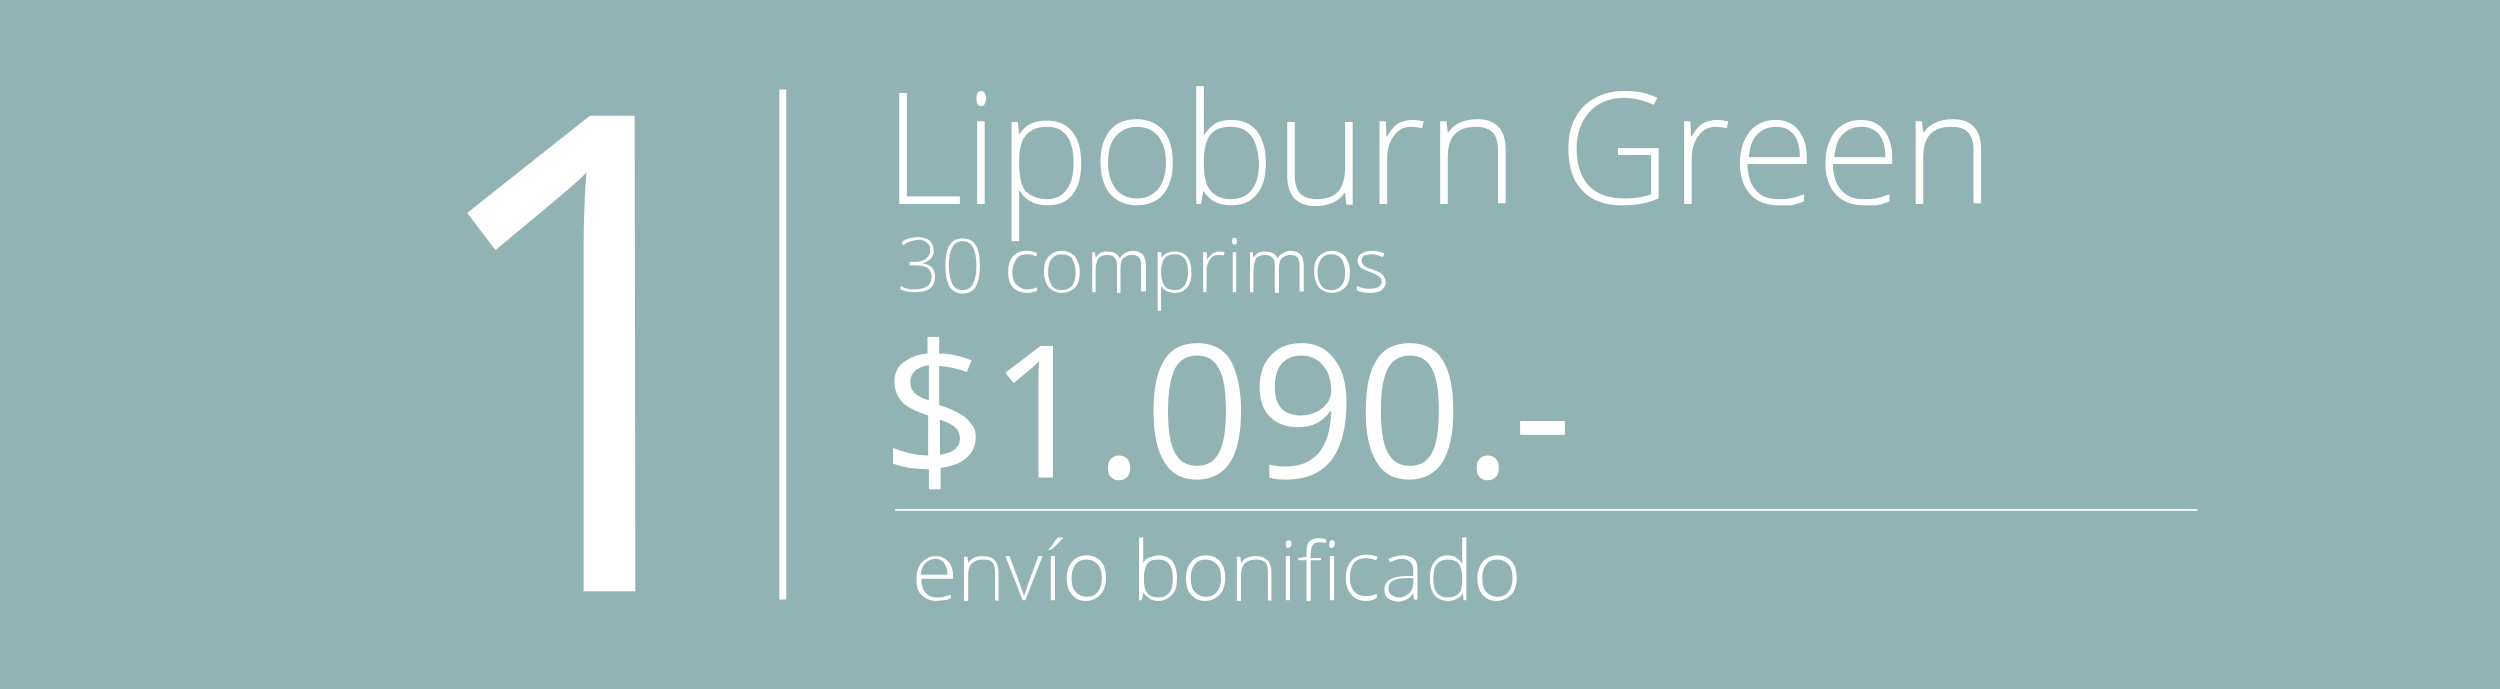 <?xml version="1.0" encoding="utf-8"?>
<!-- Generator: Adobe Illustrator 22.1.0, SVG Export Plug-In . SVG Version: 6.00 Build 0)  -->
<svg version="1.1" id="Capa_1" xmlns="http://www.w3.org/2000/svg" xmlns:xlink="http://www.w3.org/1999/xlink" x="0px" y="0px"
	 viewBox="0 0 362.8 100" style="enable-background:new 0 0 362.8 100;" xml:space="preserve">
<style type="text/css">
	.st0{fill:#92B3B3;}
	.st1{fill:#FFFFFF;}
	.st2{fill:none;stroke:#FFFFFF;stroke-miterlimit:10;}
	.st3{fill:none;stroke:#FFFFFF;stroke-width:0.25;stroke-miterlimit:10;}
</style>
<rect class="st0" width="362.8" height="100"/>
<g>
	<path class="st1" d="M130.5,29.6V13.5h1.1v15h7.7v1.1H130.5z"/>
	<path class="st1" d="M141.7,14.3c0-0.7,0.2-1.1,0.7-1.1c0.2,0,0.4,0.1,0.5,0.3s0.2,0.4,0.2,0.8c0,0.3-0.1,0.6-0.2,0.8
		c-0.1,0.2-0.3,0.3-0.5,0.3C141.9,15.4,141.7,15,141.7,14.3z M142.9,29.6h-1.1v-12h1.1V29.6z"/>
	<path class="st1" d="M152,29.8c-1.8,0-3.2-0.7-4-2.1h-0.1v0.9c0,0.5,0,1.1,0,1.8V35h-1.1V17.7h0.9l0.2,1.7h0.1
		c0.8-1.3,2.1-1.9,3.9-1.9c1.6,0,2.8,0.5,3.7,1.6s1.3,2.6,1.3,4.6s-0.4,3.5-1.3,4.6C154.8,29.3,153.6,29.8,152,29.8z M152,28.9
		c1.2,0,2.2-0.5,2.8-1.4c0.7-0.9,1-2.2,1-3.8c0-3.5-1.3-5.3-3.8-5.3c-1.4,0-2.4,0.4-3.1,1.2c-0.7,0.8-1,2-1,3.7v0.4
		c0,1.9,0.3,3.2,0.9,4C149.6,28.5,150.6,28.9,152,28.9z"/>
	<path class="st1" d="M170.2,23.6c0,2-0.5,3.5-1.4,4.6s-2.3,1.6-3.9,1.6c-1,0-2-0.3-2.8-0.8s-1.4-1.2-1.8-2.2
		c-0.4-0.9-0.6-2-0.6-3.3c0-2,0.5-3.5,1.4-4.6s2.2-1.6,3.9-1.6c1.6,0,2.9,0.6,3.9,1.7C169.8,20.2,170.2,21.7,170.2,23.6z
		 M160.8,23.6c0,1.6,0.4,2.9,1.1,3.8c0.7,0.9,1.7,1.4,3.1,1.4s2.3-0.5,3.1-1.4c0.7-0.9,1.1-2.2,1.1-3.8c0-1.7-0.4-2.9-1.1-3.8
		s-1.8-1.4-3.1-1.4s-2.3,0.5-3.1,1.4S160.8,22,160.8,23.6z"/>
	<path class="st1" d="M178.6,17.4c1.7,0,2.9,0.5,3.8,1.6c0.8,1.1,1.3,2.6,1.3,4.6s-0.4,3.5-1.3,4.6s-2.1,1.6-3.8,1.6
		c-0.9,0-1.6-0.2-2.3-0.5c-0.7-0.4-1.2-0.9-1.6-1.5h-0.1l-0.3,1.8h-0.7V12.5h1.1v4.3c0,0.6,0,1.2,0,1.8v0.9h0.1
		c0.5-0.7,1-1.2,1.6-1.6C176.9,17.6,177.7,17.4,178.6,17.4z M178.6,18.4c-1.4,0-2.4,0.4-3,1.2s-0.9,2.1-0.9,4v0.2
		c0,1.8,0.3,3.1,1,3.9s1.6,1.2,3,1.2c1.3,0,2.3-0.5,3-1.4s1-2.2,1-3.9C182.5,20.1,181.2,18.4,178.6,18.4z"/>
	<path class="st1" d="M187.9,17.7v7.8c0,1.2,0.3,2.1,0.8,2.6s1.3,0.8,2.4,0.8c1.4,0,2.5-0.4,3.1-1.1s1-1.9,1-3.5v-6.6h1.1v12h-0.9
		l-0.2-1.7h-0.1c-0.8,1.2-2.2,1.9-4.2,1.9c-2.7,0-4.1-1.5-4.1-4.4v-7.8C186.8,17.7,187.9,17.7,187.9,17.7z"/>
	<path class="st1" d="M205,17.4c0.5,0,1,0.1,1.6,0.2l-0.2,1c-0.5-0.1-1-0.2-1.6-0.2c-1,0-1.9,0.4-2.5,1.3c-0.7,0.9-1,2-1,3.3v6.6
		h-1.1v-12h0.9l0.1,2.2h0.1c0.5-0.9,1-1.5,1.6-1.9C203.5,17.6,204.2,17.4,205,17.4z"/>
	<path class="st1" d="M217.4,29.6v-7.8c0-1.2-0.3-2.1-0.8-2.6s-1.3-0.8-2.4-0.8c-1.4,0-2.5,0.4-3.1,1.1c-0.7,0.7-1,1.9-1,3.5v6.6
		H209v-12h0.9l0.2,1.6h0.1c0.8-1.2,2.2-1.9,4.2-1.9c2.7,0,4.1,1.5,4.1,4.4v7.8h-1.1V29.6z"/>
	<path class="st1" d="M234.8,21.5h5.9v7.3c-1.6,0.7-3.3,1-5.3,1c-2.5,0-4.5-0.7-5.8-2.2c-1.4-1.4-2-3.5-2-6.1c0-1.6,0.3-3.1,1-4.4
		s1.6-2.2,2.9-2.9c1.3-0.7,2.7-1,4.3-1c1.8,0,3.3,0.3,4.7,1l-0.5,1c-1.4-0.6-2.8-1-4.3-1c-2.1,0-3.8,0.7-5,2s-1.9,3.1-1.9,5.3
		c0,2.4,0.6,4.2,1.8,5.5c1.2,1.2,2.9,1.8,5.2,1.8c1.5,0,2.7-0.2,3.8-0.6v-5.7h-4.8L234.8,21.5L234.8,21.5z"/>
	<path class="st1" d="M249.2,17.4c0.5,0,1,0.1,1.6,0.2l-0.2,1c-0.5-0.1-1-0.2-1.6-0.2c-1,0-1.9,0.4-2.5,1.3c-0.7,0.9-1,2-1,3.3v6.6
		h-1.1v-12h0.9l0.1,2.2h0.1c0.5-0.9,1-1.5,1.6-1.9C247.7,17.6,248.4,17.4,249.2,17.4z"/>
	<path class="st1" d="M258.1,29.8c-1.7,0-3.1-0.5-4.1-1.6s-1.5-2.6-1.5-4.5s0.5-3.4,1.4-4.6c0.9-1.1,2.2-1.7,3.8-1.7
		c1.4,0,2.5,0.5,3.3,1.5s1.2,2.3,1.2,4v0.9h-8.6c0,1.6,0.4,2.9,1.2,3.8s1.8,1.3,3.2,1.3c0.7,0,1.3,0,1.8-0.1s1.2-0.3,2-0.6v1
		c-0.7,0.3-1.3,0.5-1.9,0.6C259.4,29.8,258.8,29.8,258.1,29.8z M257.8,18.4c-1.2,0-2.1,0.4-2.8,1.1s-1.1,1.9-1.2,3.3h7.4
		c0-1.4-0.3-2.5-0.9-3.3C259.7,18.8,258.9,18.4,257.8,18.4z"/>
	<path class="st1" d="M270.5,29.8c-1.7,0-3.1-0.5-4.1-1.6s-1.5-2.6-1.5-4.5s0.5-3.4,1.4-4.6c0.9-1.1,2.2-1.7,3.8-1.7
		c1.4,0,2.5,0.5,3.3,1.5s1.2,2.3,1.2,4v0.9H266c0,1.6,0.4,2.9,1.2,3.8c0.8,0.9,1.8,1.3,3.2,1.3c0.7,0,1.3,0,1.8-0.1s1.2-0.3,2-0.6v1
		c-0.7,0.3-1.3,0.5-1.9,0.6C271.8,29.8,271.2,29.8,270.5,29.8z M270.2,18.4c-1.2,0-2.1,0.4-2.8,1.1s-1.1,1.9-1.2,3.3h7.4
		c0-1.4-0.3-2.5-0.9-3.3C272.1,18.8,271.2,18.4,270.2,18.4z"/>
	<path class="st1" d="M286.4,29.6v-7.8c0-1.2-0.3-2.1-0.8-2.6s-1.3-0.8-2.4-0.8c-1.4,0-2.5,0.4-3.1,1.1c-0.7,0.7-1,1.9-1,3.5v6.6
		H278v-12h0.9l0.2,1.6h0.1c0.8-1.2,2.2-1.9,4.2-1.9c2.7,0,4.1,1.5,4.1,4.4v7.8h-1.1V29.6z"/>
</g>
<g>
	<path class="st1" d="M135.5,36.4c0,0.5-0.2,0.9-0.5,1.2s-0.7,0.5-1.2,0.6l0,0c0.6,0.1,1.1,0.3,1.4,0.6s0.5,0.8,0.5,1.3
		c0,0.7-0.2,1.3-0.7,1.7s-1.2,0.6-2.2,0.6c-0.8,0-1.5-0.1-2.1-0.4v-0.5c0.3,0.2,0.6,0.3,1,0.4c0.4,0.1,0.7,0.1,1.1,0.1
		c0.8,0,1.4-0.2,1.8-0.5c0.4-0.3,0.6-0.8,0.6-1.4c0-0.5-0.2-0.9-0.6-1.2s-1-0.4-1.8-0.4H132V38h0.9c0.7,0,1.2-0.2,1.5-0.5
		c0.4-0.3,0.6-0.7,0.6-1.3c0-0.4-0.2-0.8-0.5-1c-0.3-0.3-0.7-0.4-1.2-0.4c-0.4,0-0.7,0.1-1.1,0.2s-0.7,0.3-1.1,0.6l-0.3-0.4
		c0.3-0.3,0.7-0.5,1.1-0.6s0.9-0.2,1.3-0.2c0.7,0,1.3,0.2,1.7,0.5C135.3,35.3,135.5,35.8,135.5,36.4z"/>
	<path class="st1" d="M142.2,38.5c0,1.4-0.2,2.4-0.6,3.1c-0.4,0.7-1.1,1-1.9,1c-0.8,0-1.4-0.3-1.9-1c-0.4-0.7-0.6-1.7-0.6-3
		c0-1.4,0.2-2.4,0.6-3c0.4-0.7,1-1,1.9-1c0.8,0,1.5,0.3,1.9,1C142,36.2,142.2,37.2,142.2,38.5z M137.7,38.5c0,1.2,0.2,2.1,0.5,2.7
		s0.8,0.9,1.5,0.9s1.2-0.3,1.5-0.9s0.5-1.5,0.5-2.7s-0.2-2-0.5-2.6s-0.8-0.9-1.5-0.9s-1.2,0.3-1.5,0.9S137.7,37.3,137.7,38.5z"/>
	<path class="st1" d="M149,42.5c-0.8,0-1.5-0.3-2-0.8s-0.7-1.3-0.7-2.2c0-1,0.2-1.7,0.7-2.3s1.2-0.8,2-0.8c0.5,0,1,0.1,1.5,0.3
		l-0.1,0.5c-0.5-0.2-0.9-0.3-1.3-0.3c-0.7,0-1.3,0.2-1.6,0.7s-0.6,1.1-0.6,1.9c0,0.8,0.2,1.4,0.6,1.8c0.4,0.4,0.9,0.7,1.5,0.7
		c0.5,0,1-0.1,1.5-0.3v0.5C150,42.4,149.6,42.5,149,42.5z"/>
	<path class="st1" d="M156.7,39.5c0,1-0.2,1.7-0.7,2.2s-1.1,0.8-1.9,0.8c-0.5,0-1-0.1-1.4-0.4c-0.4-0.2-0.7-0.6-0.9-1.1
		s-0.3-1-0.3-1.6c0-1,0.2-1.7,0.7-2.2s1.1-0.8,1.9-0.8c0.8,0,1.4,0.3,1.9,0.8C156.4,37.8,156.7,38.6,156.7,39.5z M152.1,39.5
		c0,0.8,0.2,1.4,0.5,1.9s0.9,0.7,1.5,0.7s1.1-0.2,1.5-0.7s0.5-1.1,0.5-1.9c0-0.8-0.2-1.4-0.5-1.9s-0.9-0.7-1.5-0.7s-1.1,0.2-1.5,0.7
		C152.2,38.1,152.1,38.7,152.1,39.5z"/>
	<path class="st1" d="M165.6,42.4v-3.8c0-0.6-0.1-1-0.3-1.2c-0.2-0.3-0.6-0.4-1-0.4c-0.6,0-1,0.2-1.3,0.5s-0.4,0.8-0.4,1.6v3.4h-0.5
		v-4c0-1-0.5-1.5-1.4-1.5c-0.6,0-1.1,0.2-1.3,0.5s-0.4,0.9-0.4,1.7v3.2h-0.5v-5.8h0.4l0.1,0.8l0,0c0.2-0.3,0.4-0.5,0.7-0.7
		s0.6-0.2,1-0.2c0.9,0,1.5,0.3,1.8,1l0,0c0.2-0.3,0.4-0.6,0.8-0.8s0.7-0.3,1.1-0.3c0.6,0,1.1,0.2,1.4,0.5c0.3,0.3,0.5,0.9,0.5,1.6
		v3.8h-0.7V42.4z"/>
	<path class="st1" d="M170.5,42.5c-0.9,0-1.6-0.3-2-1l0,0V42c0,0.3,0,0.6,0,0.9v2.2H168v-8.5h0.5l0.1,0.8l0,0c0.4-0.6,1-0.9,1.9-0.9
		c0.8,0,1.4,0.3,1.8,0.8c0.4,0.5,0.6,1.3,0.6,2.3s-0.2,1.7-0.7,2.2C171.8,42.3,171.3,42.5,170.5,42.5z M170.5,42.1
		c0.6,0,1.1-0.2,1.4-0.7c0.3-0.4,0.5-1.1,0.5-1.9c0-1.7-0.6-2.6-1.9-2.6c-0.7,0-1.2,0.2-1.5,0.6s-0.5,1-0.5,1.8v0.2
		c0,0.9,0.2,1.6,0.5,2C169.3,41.9,169.8,42.1,170.5,42.1z"/>
	<path class="st1" d="M176.9,36.5c0.2,0,0.5,0,0.8,0.1l-0.1,0.5c-0.2-0.1-0.5-0.1-0.8-0.1c-0.5,0-0.9,0.2-1.2,0.6s-0.5,1-0.5,1.6
		v3.2h-0.5v-5.8h0.5l0.1,1.1l0,0c0.2-0.4,0.5-0.7,0.8-0.9S176.5,36.5,176.9,36.5z"/>
	<path class="st1" d="M178.8,35c0-0.3,0.1-0.5,0.3-0.5c0.1,0,0.2,0,0.3,0.1s0.1,0.2,0.1,0.4s0,0.3-0.1,0.4s-0.1,0.1-0.3,0.1
		C178.9,35.5,178.8,35.3,178.8,35z M179.4,42.4h-0.5v-5.8h0.5V42.4z"/>
	<path class="st1" d="M188.6,42.4v-3.8c0-0.6-0.1-1-0.3-1.2c-0.2-0.3-0.6-0.4-1-0.4c-0.6,0-1,0.2-1.3,0.5s-0.4,0.8-0.4,1.6v3.4H185
		v-4c0-1-0.5-1.5-1.4-1.5c-0.6,0-1.1,0.2-1.3,0.5s-0.4,0.9-0.4,1.7v3.2h-0.5v-5.8h0.4l0.1,0.8l0,0c0.2-0.3,0.4-0.5,0.7-0.7
		s0.6-0.2,1-0.2c0.9,0,1.5,0.3,1.8,1l0,0c0.2-0.3,0.4-0.6,0.8-0.8s0.7-0.3,1.1-0.3c0.6,0,1.1,0.2,1.4,0.5c0.3,0.3,0.5,0.9,0.5,1.6
		v3.8h-0.6V42.4z"/>
	<path class="st1" d="M195.9,39.5c0,1-0.2,1.7-0.7,2.2s-1.1,0.8-1.9,0.8c-0.5,0-1-0.1-1.4-0.4c-0.4-0.2-0.7-0.6-0.9-1.1
		s-0.3-1-0.3-1.6c0-1,0.2-1.7,0.7-2.2s1.1-0.8,1.9-0.8c0.8,0,1.4,0.3,1.9,0.8C195.6,37.8,195.9,38.6,195.9,39.5z M191.2,39.5
		c0,0.8,0.2,1.4,0.5,1.9s0.9,0.7,1.5,0.7s1.1-0.2,1.5-0.7s0.5-1.1,0.5-1.9c0-0.8-0.2-1.4-0.5-1.9s-0.9-0.7-1.5-0.7s-1.1,0.2-1.5,0.7
		C191.4,38.1,191.2,38.7,191.2,39.5z"/>
	<path class="st1" d="M201.1,40.9c0,0.5-0.2,0.9-0.6,1.2c-0.4,0.3-1,0.4-1.7,0.4c-0.8,0-1.4-0.1-1.9-0.4v-0.6
		c0.6,0.3,1.2,0.4,1.9,0.4c0.6,0,1-0.1,1.3-0.3s0.4-0.4,0.4-0.8c0-0.3-0.1-0.5-0.4-0.7s-0.6-0.4-1.2-0.6c-0.6-0.2-1-0.4-1.2-0.5
		s-0.4-0.3-0.5-0.5s-0.2-0.4-0.2-0.7c0-0.4,0.2-0.8,0.6-1c0.4-0.3,0.9-0.4,1.5-0.4s1.2,0.1,1.8,0.4l-0.2,0.5
		c-0.6-0.2-1.1-0.4-1.6-0.4s-0.9,0.1-1.1,0.2s-0.4,0.4-0.4,0.7s0.1,0.5,0.3,0.7s0.6,0.4,1.3,0.6c0.5,0.2,0.9,0.4,1.1,0.5
		s0.4,0.3,0.5,0.5S201.1,40.6,201.1,40.9z"/>
</g>
<g>
	<path class="st1" d="M92.2,85.8h-7.5V36.6c0-4.1,0.1-8,0.4-11.6c-0.6,0.7-1.4,1.4-2.2,2.1c-0.8,0.7-4.5,3.8-11,9.2l-4.1-5.4
		l17.8-14.1h6.5L92.2,85.8L92.2,85.8z"/>
</g>
<line class="st2" x1="113.6" y1="13" x2="113.6" y2="87"/>
<g>
	<path class="st1" d="M135.9,87.2c-0.9,0-1.6-0.3-2.2-0.9S133,85,133,84s0.2-1.8,0.8-2.4s1.2-0.9,2-0.9s1.3,0.3,1.8,0.8
		s0.7,1.2,0.7,2.1V84h-4.6c0,0.9,0.2,1.5,0.6,2s1,0.7,1.7,0.7c0.4,0,0.7,0,1-0.1s0.6-0.2,1-0.3v0.5c-0.4,0.2-0.7,0.3-1,0.3
		S136.3,87.2,135.9,87.2z M135.8,81.1c-0.6,0-1.1,0.2-1.5,0.6s-0.6,1-0.7,1.7h3.9c0-0.7-0.2-1.3-0.5-1.7S136.3,81.1,135.8,81.1z"/>
	<path class="st1" d="M144.4,87.1V83c0-0.6-0.1-1.1-0.4-1.4s-0.7-0.4-1.3-0.4c-0.8,0-1.3,0.2-1.7,0.6s-0.5,1-0.5,1.9v3.5h-0.6v-6.4
		h0.5l0.1,0.9l0,0c0.4-0.7,1.2-1,2.2-1c1.4,0,2.2,0.8,2.2,2.3v4.2L144.4,87.1L144.4,87.1z"/>
	<path class="st1" d="M148.4,87.1l-2.5-6.4h0.6l1.6,4.3c0.2,0.6,0.4,1,0.5,1.5l0,0c0.2-0.5,0.3-1,0.5-1.5l1.6-4.3h0.6l-2.5,6.4
		H148.4z"/>
	<path class="st1" d="M152.1,79.8c0.3-0.3,0.6-0.6,0.8-1s0.5-0.6,0.6-0.8h0.8l0,0c-0.1,0.2-0.4,0.5-0.7,0.8s-0.7,0.7-1.1,1H152.1
		L152.1,79.8z M153.1,87.1h-0.6v-6.4h0.6V87.1z"/>
	<path class="st1" d="M160.5,83.9c0,1-0.3,1.9-0.8,2.4s-1.2,0.9-2.1,0.9c-0.6,0-1.1-0.1-1.5-0.4s-0.8-0.7-1-1.2s-0.3-1.1-0.3-1.7
		c0-1,0.3-1.8,0.8-2.4s1.2-0.9,2.1-0.9c0.9,0,1.6,0.3,2.1,0.9S160.5,82.9,160.5,83.9z M155.5,83.9c0,0.9,0.2,1.6,0.6,2
		s0.9,0.7,1.6,0.7s1.2-0.2,1.6-0.7s0.6-1.2,0.6-2c0-0.9-0.2-1.6-0.6-2s-0.9-0.7-1.6-0.7s-1.2,0.2-1.6,0.7S155.5,83,155.5,83.9z"/>
	<path class="st1" d="M168.1,80.6c0.9,0,1.6,0.3,2,0.8s0.7,1.4,0.7,2.5s-0.2,1.9-0.7,2.4s-1.1,0.9-2,0.9c-0.5,0-0.9-0.1-1.2-0.3
		s-0.7-0.5-0.9-0.8h-0.1l-0.2,1h-0.4V78h0.6v2.3c0,0.3,0,0.7,0,0.9v0.5l0,0c0.2-0.4,0.5-0.7,0.9-0.8S167.6,80.6,168.1,80.6z
		 M168.1,81.2c-0.8,0-1.3,0.2-1.6,0.6s-0.5,1.1-0.5,2.1V84c0,1,0.2,1.7,0.5,2.1s0.9,0.6,1.6,0.6c0.7,0,1.2-0.2,1.6-0.7
		s0.5-1.2,0.5-2.1C170.2,82.1,169.5,81.2,168.1,81.2z"/>
	<path class="st1" d="M177.8,83.9c0,1-0.3,1.9-0.8,2.4s-1.2,0.9-2.1,0.9c-0.6,0-1.1-0.1-1.5-0.4s-0.8-0.7-1-1.2s-0.3-1.1-0.3-1.7
		c0-1,0.3-1.8,0.8-2.4s1.2-0.9,2.1-0.9c0.9,0,1.6,0.3,2.1,0.9S177.8,82.9,177.8,83.9z M172.8,83.9c0,0.9,0.2,1.6,0.6,2
		s0.9,0.7,1.6,0.7s1.2-0.2,1.6-0.7s0.6-1.2,0.6-2c0-0.9-0.2-1.6-0.6-2s-0.9-0.7-1.6-0.7s-1.2,0.2-1.6,0.7S172.8,83,172.8,83.9z"/>
	<path class="st1" d="M184,87.1V83c0-0.6-0.1-1.1-0.4-1.4s-0.7-0.4-1.3-0.4c-0.8,0-1.3,0.2-1.7,0.6s-0.5,1-0.5,1.9v3.5h-0.6v-6.4
		h0.5l0.1,0.9l0,0c0.4-0.7,1.2-1,2.2-1c1.4,0,2.2,0.8,2.2,2.3v4.2L184,87.1L184,87.1z"/>
	<path class="st1" d="M186.6,79c0-0.4,0.1-0.6,0.4-0.6c0.1,0,0.2,0,0.3,0.1s0.1,0.2,0.1,0.4c0,0.2,0,0.3-0.1,0.4s-0.2,0.2-0.3,0.2
		C186.7,79.6,186.6,79.4,186.6,79z M187.2,87.1h-0.6v-6.4h0.6V87.1z"/>
	<path class="st1" d="M191.7,81.3h-1.5v5.9h-0.6v-5.9h-1.2V81l1.2-0.2v-0.5c0-0.8,0.1-1.4,0.4-1.7s0.8-0.5,1.4-0.5
		c0.4,0,0.7,0.1,1.1,0.2l-0.1,0.5c-0.3-0.1-0.6-0.1-0.9-0.1c-0.5,0-0.8,0.1-1,0.4s-0.3,0.7-0.3,1.3V81h1.5L191.7,81.3L191.7,81.3z
		 M192.9,79c0-0.4,0.1-0.6,0.4-0.6c0.1,0,0.2,0,0.3,0.1s0.1,0.2,0.1,0.4c0,0.2,0,0.3-0.1,0.4s-0.2,0.2-0.3,0.2
		C193,79.6,192.9,79.4,192.9,79z M193.5,87.1H193v-6.4h0.6v6.4H193.5z"/>
	<path class="st1" d="M198.2,87.2c-0.9,0-1.6-0.3-2.1-0.9s-0.8-1.4-0.8-2.4c0-1.1,0.3-1.9,0.8-2.5s1.3-0.9,2.2-0.9
		c0.6,0,1.1,0.1,1.6,0.3l-0.2,0.5c-0.6-0.2-1-0.3-1.4-0.3c-0.8,0-1.4,0.2-1.8,0.7s-0.6,1.2-0.6,2.1s0.2,1.5,0.6,2s1,0.7,1.7,0.7
		c0.6,0,1.1-0.1,1.6-0.3v0.5C199.4,87.1,198.9,87.2,198.2,87.2z"/>
	<path class="st1" d="M205.2,87.1l-0.1-1l0,0c-0.3,0.4-0.6,0.7-1,0.9s-0.7,0.3-1.2,0.3c-0.6,0-1.1-0.2-1.5-0.5s-0.5-0.8-0.5-1.3
		c0-0.6,0.3-1.1,0.8-1.4s1.3-0.5,2.2-0.5h1.2V83c0-0.6-0.1-1.1-0.4-1.4s-0.6-0.5-1.2-0.5c-0.6,0-1.2,0.2-1.8,0.5l-0.2-0.5
		c0.7-0.3,1.4-0.5,2.1-0.5c0.7,0,1.2,0.2,1.6,0.5s0.5,0.9,0.5,1.7V87h-0.5V87.1z M202.9,86.7c0.7,0,1.2-0.2,1.6-0.6s0.6-0.9,0.6-1.6
		v-0.6H204c-0.9,0-1.5,0.2-1.9,0.4s-0.6,0.6-0.6,1.1c0,0.4,0.1,0.7,0.4,0.9S202.5,86.7,202.9,86.7z"/>
	<path class="st1" d="M210.1,80.6c0.5,0,0.9,0.1,1.2,0.3s0.6,0.5,0.9,0.9l0,0c0-0.5,0-1,0-1.4V78h0.6v9.1h-0.4l-0.1-1l0,0
		c-0.5,0.7-1.2,1.1-2.1,1.1c-0.9,0-1.6-0.3-2-0.8s-0.7-1.3-0.7-2.4s0.2-1.9,0.7-2.5S209.2,80.6,210.1,80.6z M210.1,81.2
		c-0.7,0-1.2,0.2-1.6,0.7S208,83.1,208,84c0,1.8,0.7,2.7,2.1,2.7c0.7,0,1.2-0.2,1.6-0.6s0.5-1.1,0.5-2.1v-0.1c0-1-0.2-1.7-0.5-2.1
		S210.8,81.2,210.1,81.2z"/>
	<path class="st1" d="M220.1,83.9c0,1-0.3,1.9-0.8,2.4s-1.2,0.9-2.1,0.9c-0.6,0-1.1-0.1-1.5-0.4s-0.8-0.7-1-1.2s-0.3-1.1-0.3-1.7
		c0-1,0.3-1.8,0.8-2.4s1.2-0.9,2.1-0.9c0.9,0,1.6,0.3,2.1,0.9S220.1,82.9,220.1,83.9z M215.1,83.9c0,0.9,0.2,1.6,0.6,2
		s0.9,0.7,1.6,0.7s1.2-0.2,1.6-0.7s0.6-1.2,0.6-2c0-0.9-0.2-1.6-0.6-2s-0.9-0.7-1.6-0.7s-1.2,0.2-1.6,0.7S215.1,83,215.1,83.9z"/>
</g>
<line class="st3" x1="129.9" y1="74" x2="318.9" y2="74"/>
<g>
	<path class="st1" d="M141.6,63.4c0,1.2-0.4,2.2-1.3,3c-0.9,0.8-2.1,1.3-3.8,1.5v3.1h-1.7v-2.9c-1,0-1.9-0.1-2.9-0.2
		c-0.9-0.2-1.7-0.4-2.3-0.6V65c0.7,0.3,1.6,0.6,2.5,0.8c1,0.2,1.8,0.3,2.6,0.3v-5.8c-1.8-0.6-3.1-1.2-3.8-2
		c-0.7-0.8-1.1-1.7-1.1-2.9c0-1.2,0.4-2.1,1.3-2.8c0.9-0.7,2.1-1.2,3.5-1.3v-2.4h1.7v2.4c1.6,0,3.2,0.4,4.7,1l-0.7,1.7
		c-1.3-0.5-2.6-0.8-4-0.9v5.7c1.4,0.4,2.4,0.9,3.1,1.3c0.7,0.4,1.2,0.9,1.5,1.4C141.4,62,141.6,62.6,141.6,63.4z M132.1,55.4
		c0,0.7,0.2,1.2,0.6,1.6s1.1,0.8,2.1,1.1V53c-0.9,0.1-1.5,0.4-2,0.8C132.3,54.3,132.1,54.8,132.1,55.4z M139.3,63.6
		c0-0.6-0.2-1.1-0.6-1.5c-0.4-0.4-1.1-0.8-2.3-1.2V66C138.4,65.7,139.3,64.9,139.3,63.6z"/>
	<path class="st1" d="M152.8,69.3h-2.1V55.6c0-1.1,0-2.2,0.1-3.2c-0.2,0.2-0.4,0.4-0.6,0.6s-1.3,1.1-3.1,2.6l-1.2-1.5l5.1-3.9h1.8
		V69.3z"/>
	<path class="st1" d="M160.8,67.9c0-0.6,0.1-1,0.4-1.3c0.3-0.3,0.7-0.5,1.2-0.5c0.5,0,0.9,0.2,1.2,0.5c0.3,0.3,0.4,0.7,0.4,1.3
		c0,0.6-0.1,1-0.4,1.3s-0.7,0.5-1.2,0.5c-0.4,0-0.8-0.1-1.1-0.4C160.9,69,160.8,68.5,160.8,67.9z"/>
	<path class="st1" d="M180.1,59.6c0,3.3-0.5,5.8-1.6,7.5c-1,1.6-2.7,2.5-4.8,2.5c-2.1,0-3.7-0.8-4.7-2.5c-1.1-1.7-1.6-4.2-1.6-7.4
		c0-3.4,0.5-5.8,1.6-7.5c1-1.6,2.6-2.4,4.8-2.4c2.1,0,3.7,0.8,4.8,2.5C179.5,54,180.1,56.4,180.1,59.6z M169.5,59.6
		c0,2.8,0.3,4.8,1,6.1c0.7,1.3,1.7,1.9,3.2,1.9c1.5,0,2.5-0.6,3.2-1.9c0.7-1.3,1-3.3,1-6.1c0-2.8-0.3-4.8-1-6.1
		c-0.7-1.3-1.7-1.9-3.2-1.9c-1.4,0-2.5,0.6-3.2,1.9C169.9,54.8,169.5,56.8,169.5,59.6z"/>
	<path class="st1" d="M195.4,58.3c0,7.5-2.9,11.3-8.8,11.3c-1,0-1.8-0.1-2.4-0.3v-1.9c0.7,0.2,1.5,0.3,2.4,0.3c2.1,0,3.7-0.7,4.8-2
		c1.1-1.3,1.7-3.3,1.8-6H193c-0.5,0.7-1.1,1.3-1.9,1.7c-0.8,0.4-1.7,0.6-2.7,0.6c-1.7,0-3.1-0.5-4.1-1.5s-1.5-2.4-1.5-4.3
		c0-2,0.6-3.6,1.7-4.7c1.1-1.2,2.6-1.7,4.4-1.7c1.3,0,2.5,0.3,3.4,1c1,0.7,1.7,1.7,2.3,2.9C195.1,55,195.4,56.5,195.4,58.3z
		 M188.9,51.6c-1.3,0-2.2,0.4-2.9,1.2c-0.7,0.8-1,1.9-1,3.4c0,1.3,0.3,2.3,0.9,3c0.6,0.7,1.6,1.1,2.9,1.1c0.8,0,1.5-0.2,2.2-0.5
		c0.7-0.3,1.2-0.8,1.6-1.3s0.6-1.2,0.6-1.8c0-0.9-0.2-1.8-0.5-2.6c-0.4-0.8-0.9-1.4-1.5-1.8C190.5,51.8,189.7,51.6,188.9,51.6z"/>
	<path class="st1" d="M210.9,59.6c0,3.3-0.5,5.8-1.6,7.5c-1,1.6-2.7,2.5-4.8,2.5c-2.1,0-3.7-0.8-4.7-2.5c-1.1-1.7-1.6-4.2-1.6-7.4
		c0-3.4,0.5-5.8,1.6-7.5c1-1.6,2.6-2.4,4.8-2.4c2.1,0,3.7,0.8,4.8,2.5C210.4,54,210.9,56.4,210.9,59.6z M200.4,59.6
		c0,2.8,0.3,4.8,1,6.1c0.7,1.3,1.7,1.9,3.2,1.9c1.5,0,2.5-0.6,3.2-1.9c0.7-1.3,1-3.3,1-6.1c0-2.8-0.3-4.8-1-6.1
		c-0.7-1.3-1.7-1.9-3.2-1.9c-1.4,0-2.5,0.6-3.2,1.9C200.7,54.8,200.4,56.8,200.4,59.6z"/>
	<path class="st1" d="M214.3,67.9c0-0.6,0.1-1,0.4-1.3c0.3-0.3,0.7-0.5,1.2-0.5c0.5,0,0.9,0.2,1.2,0.5c0.3,0.3,0.4,0.7,0.4,1.3
		c0,0.6-0.1,1-0.4,1.3c-0.3,0.3-0.7,0.5-1.2,0.5c-0.4,0-0.8-0.1-1.1-0.4C214.4,69,214.3,68.5,214.3,67.9z"/>
	<path class="st1" d="M220.6,63.1v-2h6.5v2H220.6z"/>
</g>
</svg>
